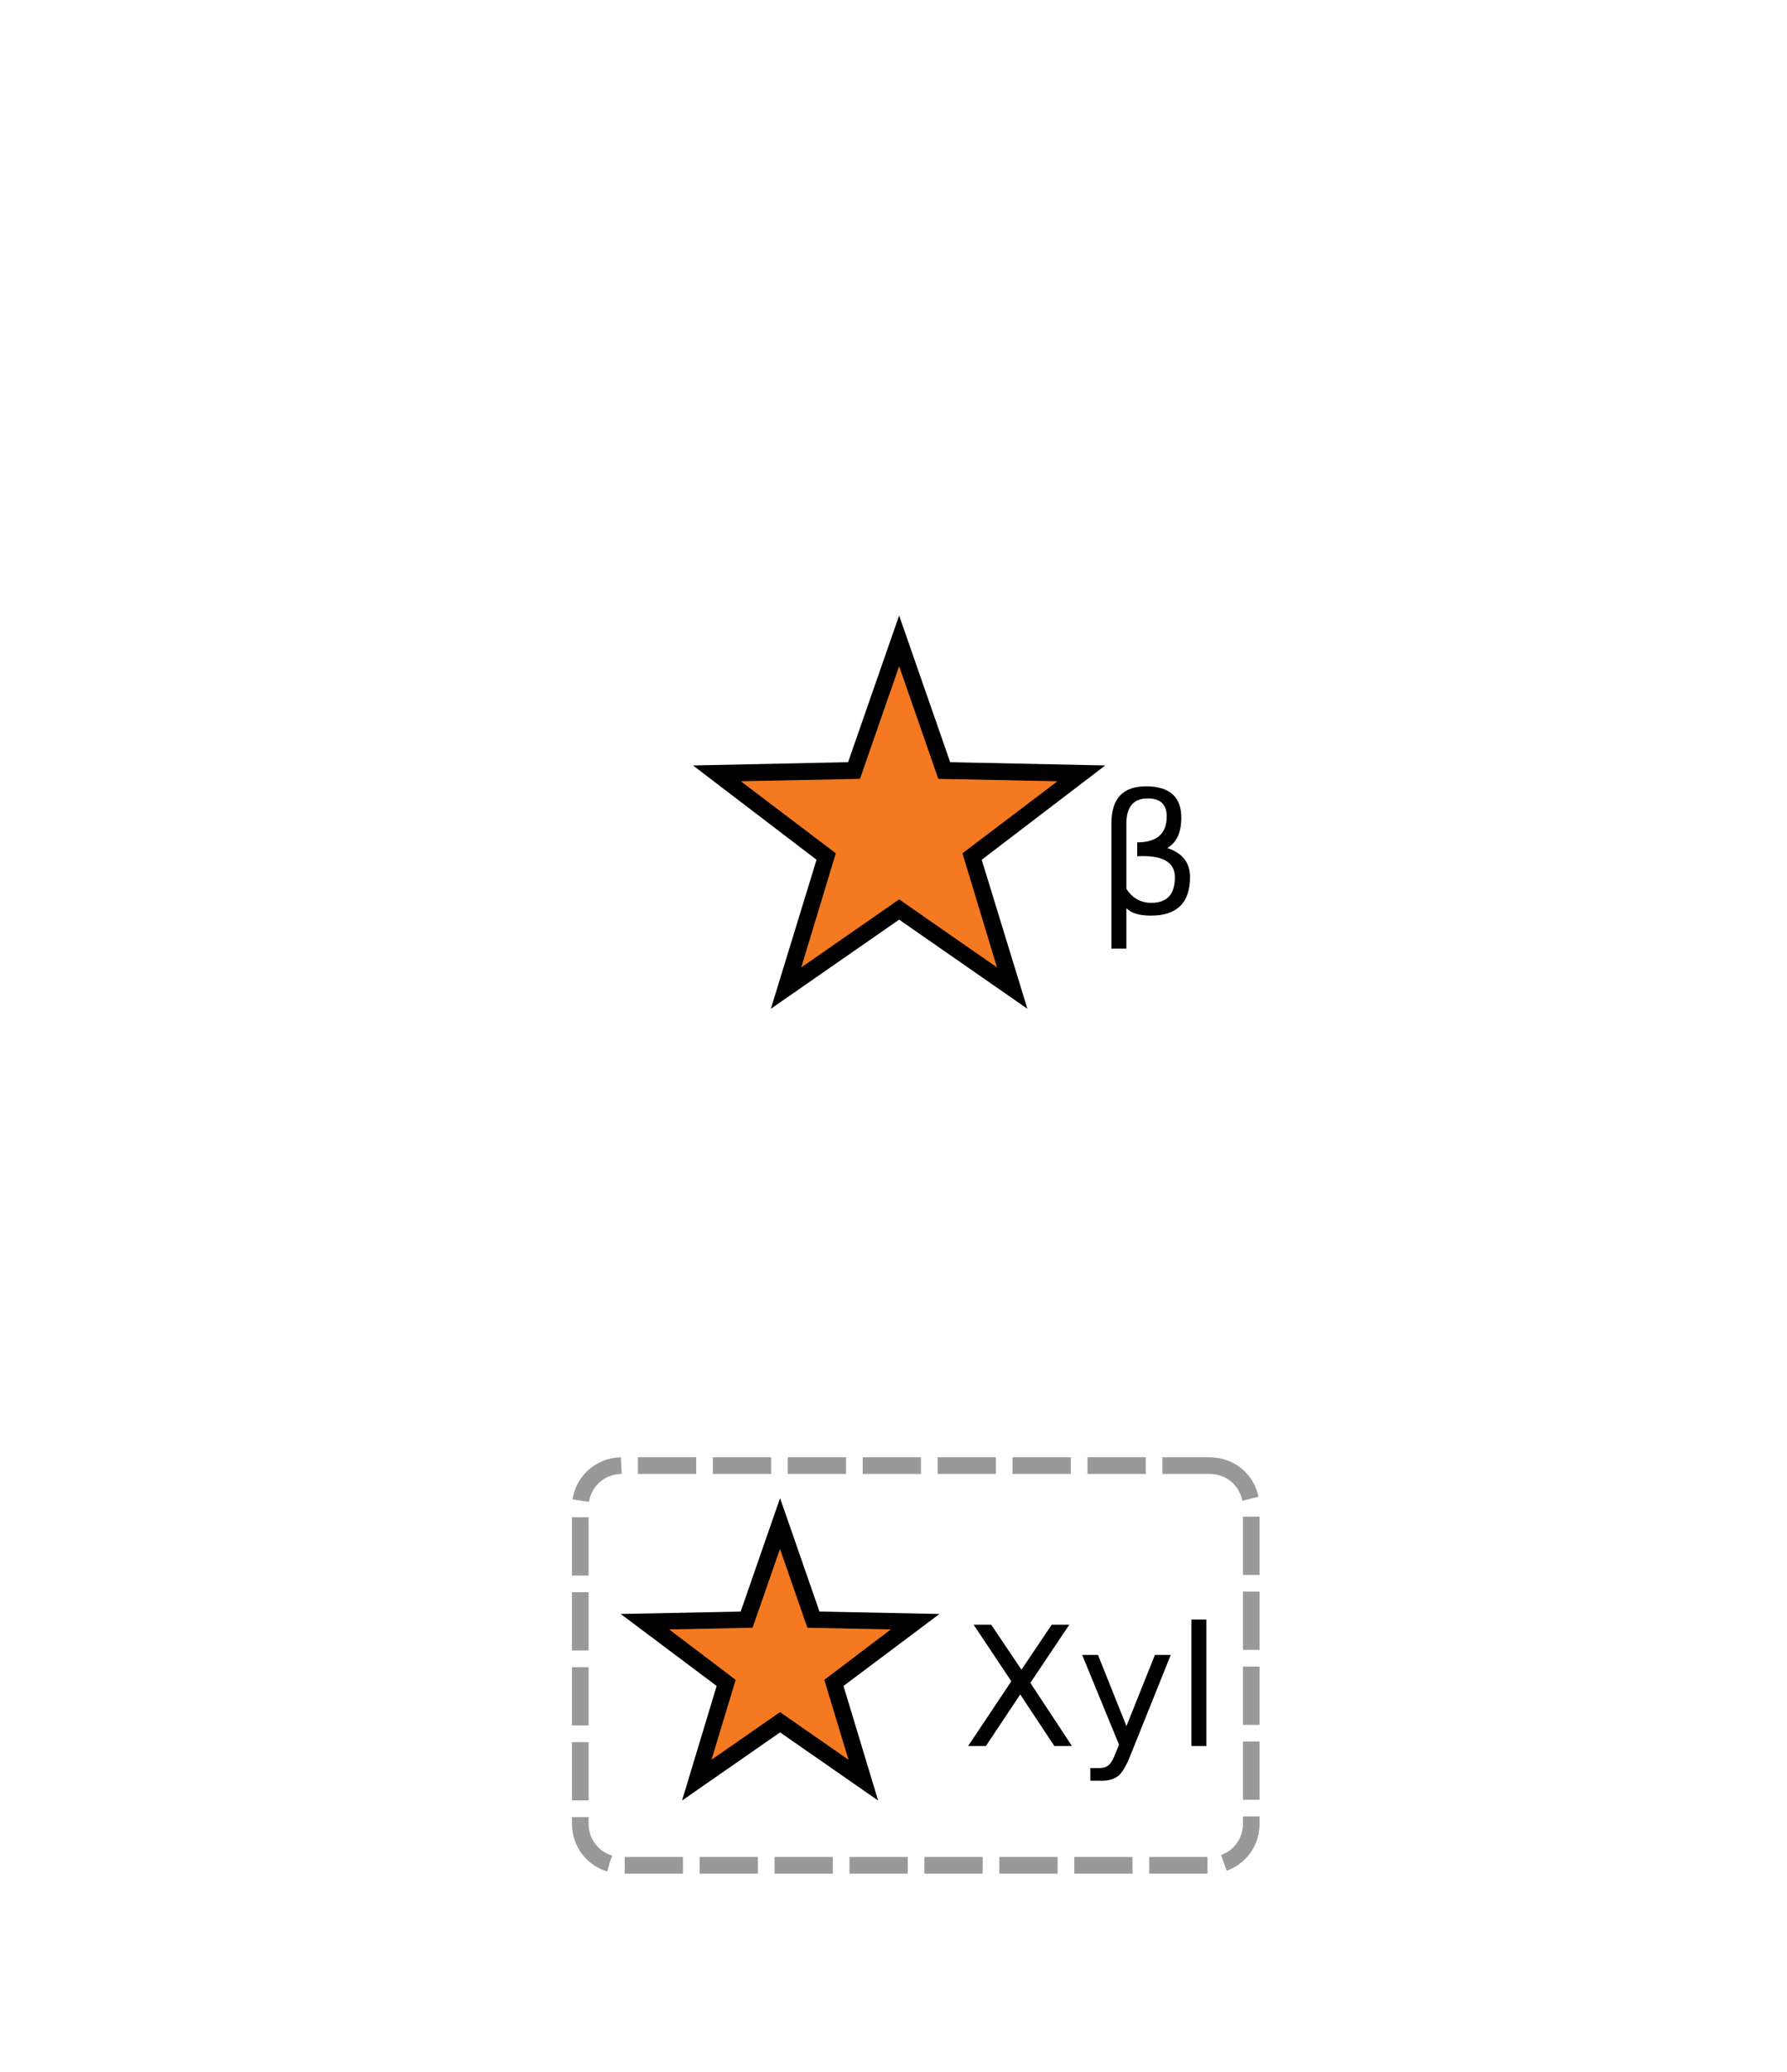 <?xml version="1.0" encoding="UTF-8"?>
<svg xmlns="http://www.w3.org/2000/svg" xmlns:xlink="http://www.w3.org/1999/xlink" width="157pt" height="182pt" viewBox="0 0 157 182" version="1.1">
<defs>
<g>
<symbol overflow="visible" id="glyph0-0">
<path style="stroke:none;" d="M 0.734 2.578 L 0.734 -10.312 L 8.047 -10.312 L 8.047 2.578 Z M 1.547 1.766 L 7.234 1.766 L 7.234 -9.484 L 1.547 -9.484 Z M 1.547 1.766 "/>
</symbol>
<symbol overflow="visible" id="glyph0-1">
<path style="stroke:none;" d="M 2.688 -0.5 L 2.688 3.047 L 1.375 3.047 L 1.375 -7.953 C 1.375 -10.117 2.383 -11.203 4.406 -11.203 C 6.477 -11.203 7.516 -10.285 7.516 -8.453 C 7.516 -7.148 7.102 -6.258 6.281 -5.781 C 7.613 -5.352 8.281 -4.504 8.281 -3.234 C 8.281 -0.973 7.133 0.156 4.844 0.156 C 3.832 0.156 3.113 -0.062 2.688 -0.5 Z M 2.688 -2.203 C 3.219 -1.379 3.953 -0.969 4.891 -0.969 C 6.266 -0.969 6.953 -1.719 6.953 -3.219 C 6.953 -4.562 5.848 -5.176 3.641 -5.062 L 3.641 -6.281 C 5.367 -6.281 6.234 -7.039 6.234 -8.562 C 6.234 -9.613 5.676 -10.141 4.562 -10.141 C 3.312 -10.141 2.688 -9.395 2.688 -7.906 Z M 2.688 -2.203 "/>
</symbol>
<symbol overflow="visible" id="glyph0-2">
<path style="stroke:none;" d="M 0.922 -10.656 L 2.469 -10.656 L 5.125 -6.703 L 7.781 -10.656 L 9.328 -10.656 L 5.906 -5.547 L 9.562 0 L 8.016 0 L 5.016 -4.531 L 2 0 L 0.438 0 L 4.234 -5.688 Z M 0.922 -10.656 "/>
</symbol>
<symbol overflow="visible" id="glyph0-3">
<path style="stroke:none;" d="M 4.703 0.75 C 4.336 1.695 3.977 2.316 3.625 2.609 C 3.27 2.898 2.797 3.047 2.203 3.047 L 1.156 3.047 L 1.156 1.938 L 1.922 1.938 C 2.285 1.938 2.566 1.848 2.766 1.672 C 2.973 1.504 3.195 1.102 3.438 0.469 L 3.672 -0.125 L 0.438 -8 L 1.828 -8 L 4.328 -1.75 L 6.828 -8 L 8.219 -8 Z M 4.703 0.75 "/>
</symbol>
<symbol overflow="visible" id="glyph0-4">
<path style="stroke:none;" d="M 1.375 -11.109 L 2.688 -11.109 L 2.688 0 L 1.375 0 Z M 1.375 -11.109 "/>
</symbol>
</g>
</defs>
<g id="surface13507401">
<g style="fill:rgb(0%,0%,0%);fill-opacity:1;">
  <use xlink:href="#glyph0-1" x="96.27" y="80.27"/>
</g>
<path style="fill:none;stroke-width:0.04;stroke-linecap:butt;stroke-linejoin:miter;stroke:rgb(0%,0%,0%);stroke-opacity:1;stroke-miterlimit:10;" d="M 1.08 0.8 L 1.127 0.935 L 1.27 0.938 L 1.156 1.025 L 1.198 1.162 L 1.08 1.08 L 0.962 1.162 L 1.004 1.025 L 0.89 0.938 L 1.033 0.935 Z M 1.08 0.8 " transform="matrix(73.143,0,0,73.143,0,0)"/>
<path style=" stroke:none;fill-rule:nonzero;fill:rgb(95.7%,47.5%,12.5%);fill-opacity:1;" d="M 78.996 58.516 L 82.434 68.41 L 92.906 68.621 L 84.559 74.949 L 87.594 84.977 L 78.996 78.996 L 70.395 84.977 L 73.43 74.949 L 65.082 68.621 L 75.555 68.41 Z M 78.996 58.516 "/>
<path style="fill:none;stroke-width:0.04;stroke-linecap:butt;stroke-linejoin:miter;stroke:rgb(0%,0%,0%);stroke-opacity:1;stroke-miterlimit:10;" d="M 0.937 1.86 L 0.97 1.955 L 1.07 1.957 L 0.99 2.017 L 1.019 2.113 L 0.937 2.056 L 0.855 2.113 L 0.884 2.017 L 0.804 1.957 L 0.904 1.955 Z M 0.937 1.86 " transform="matrix(73.143,0,0,73.143,0,0)"/>
<path style=" stroke:none;fill-rule:nonzero;fill:rgb(95.7%,47.5%,12.5%);fill-opacity:1;" d="M 68.527 136.047 L 70.934 142.973 L 78.266 143.121 L 72.422 147.551 L 74.547 154.57 L 68.527 150.383 L 62.508 154.57 L 64.633 147.551 L 58.789 143.121 L 66.117 142.973 Z M 68.527 136.047 "/>
<g style="fill:rgb(0%,0%,0%);fill-opacity:1;">
  <use xlink:href="#glyph0-2" x="84.617" y="153.363"/>
  <use xlink:href="#glyph0-3" x="94.639" y="153.363"/>
  <use xlink:href="#glyph0-4" x="103.296" y="153.363"/>
</g>
<path style="fill:none;stroke-width:0.02;stroke-linecap:butt;stroke-linejoin:miter;stroke:rgb(60%,60%,60%);stroke-opacity:1;stroke-dasharray:0.07,0.02;stroke-miterlimit:10;" d="M 1.453 1.76 C 1.481 1.76 1.503 1.782 1.503 1.81 L 1.503 2.19 C 1.503 2.218 1.481 2.24 1.453 2.24 L 0.747 2.24 C 0.719 2.24 0.697 2.218 0.697 2.19 L 0.697 1.81 C 0.697 1.782 0.719 1.76 0.747 1.76 Z M 1.453 1.76 " transform="matrix(73.143,0,0,73.143,0,0)"/>
</g>
</svg>
